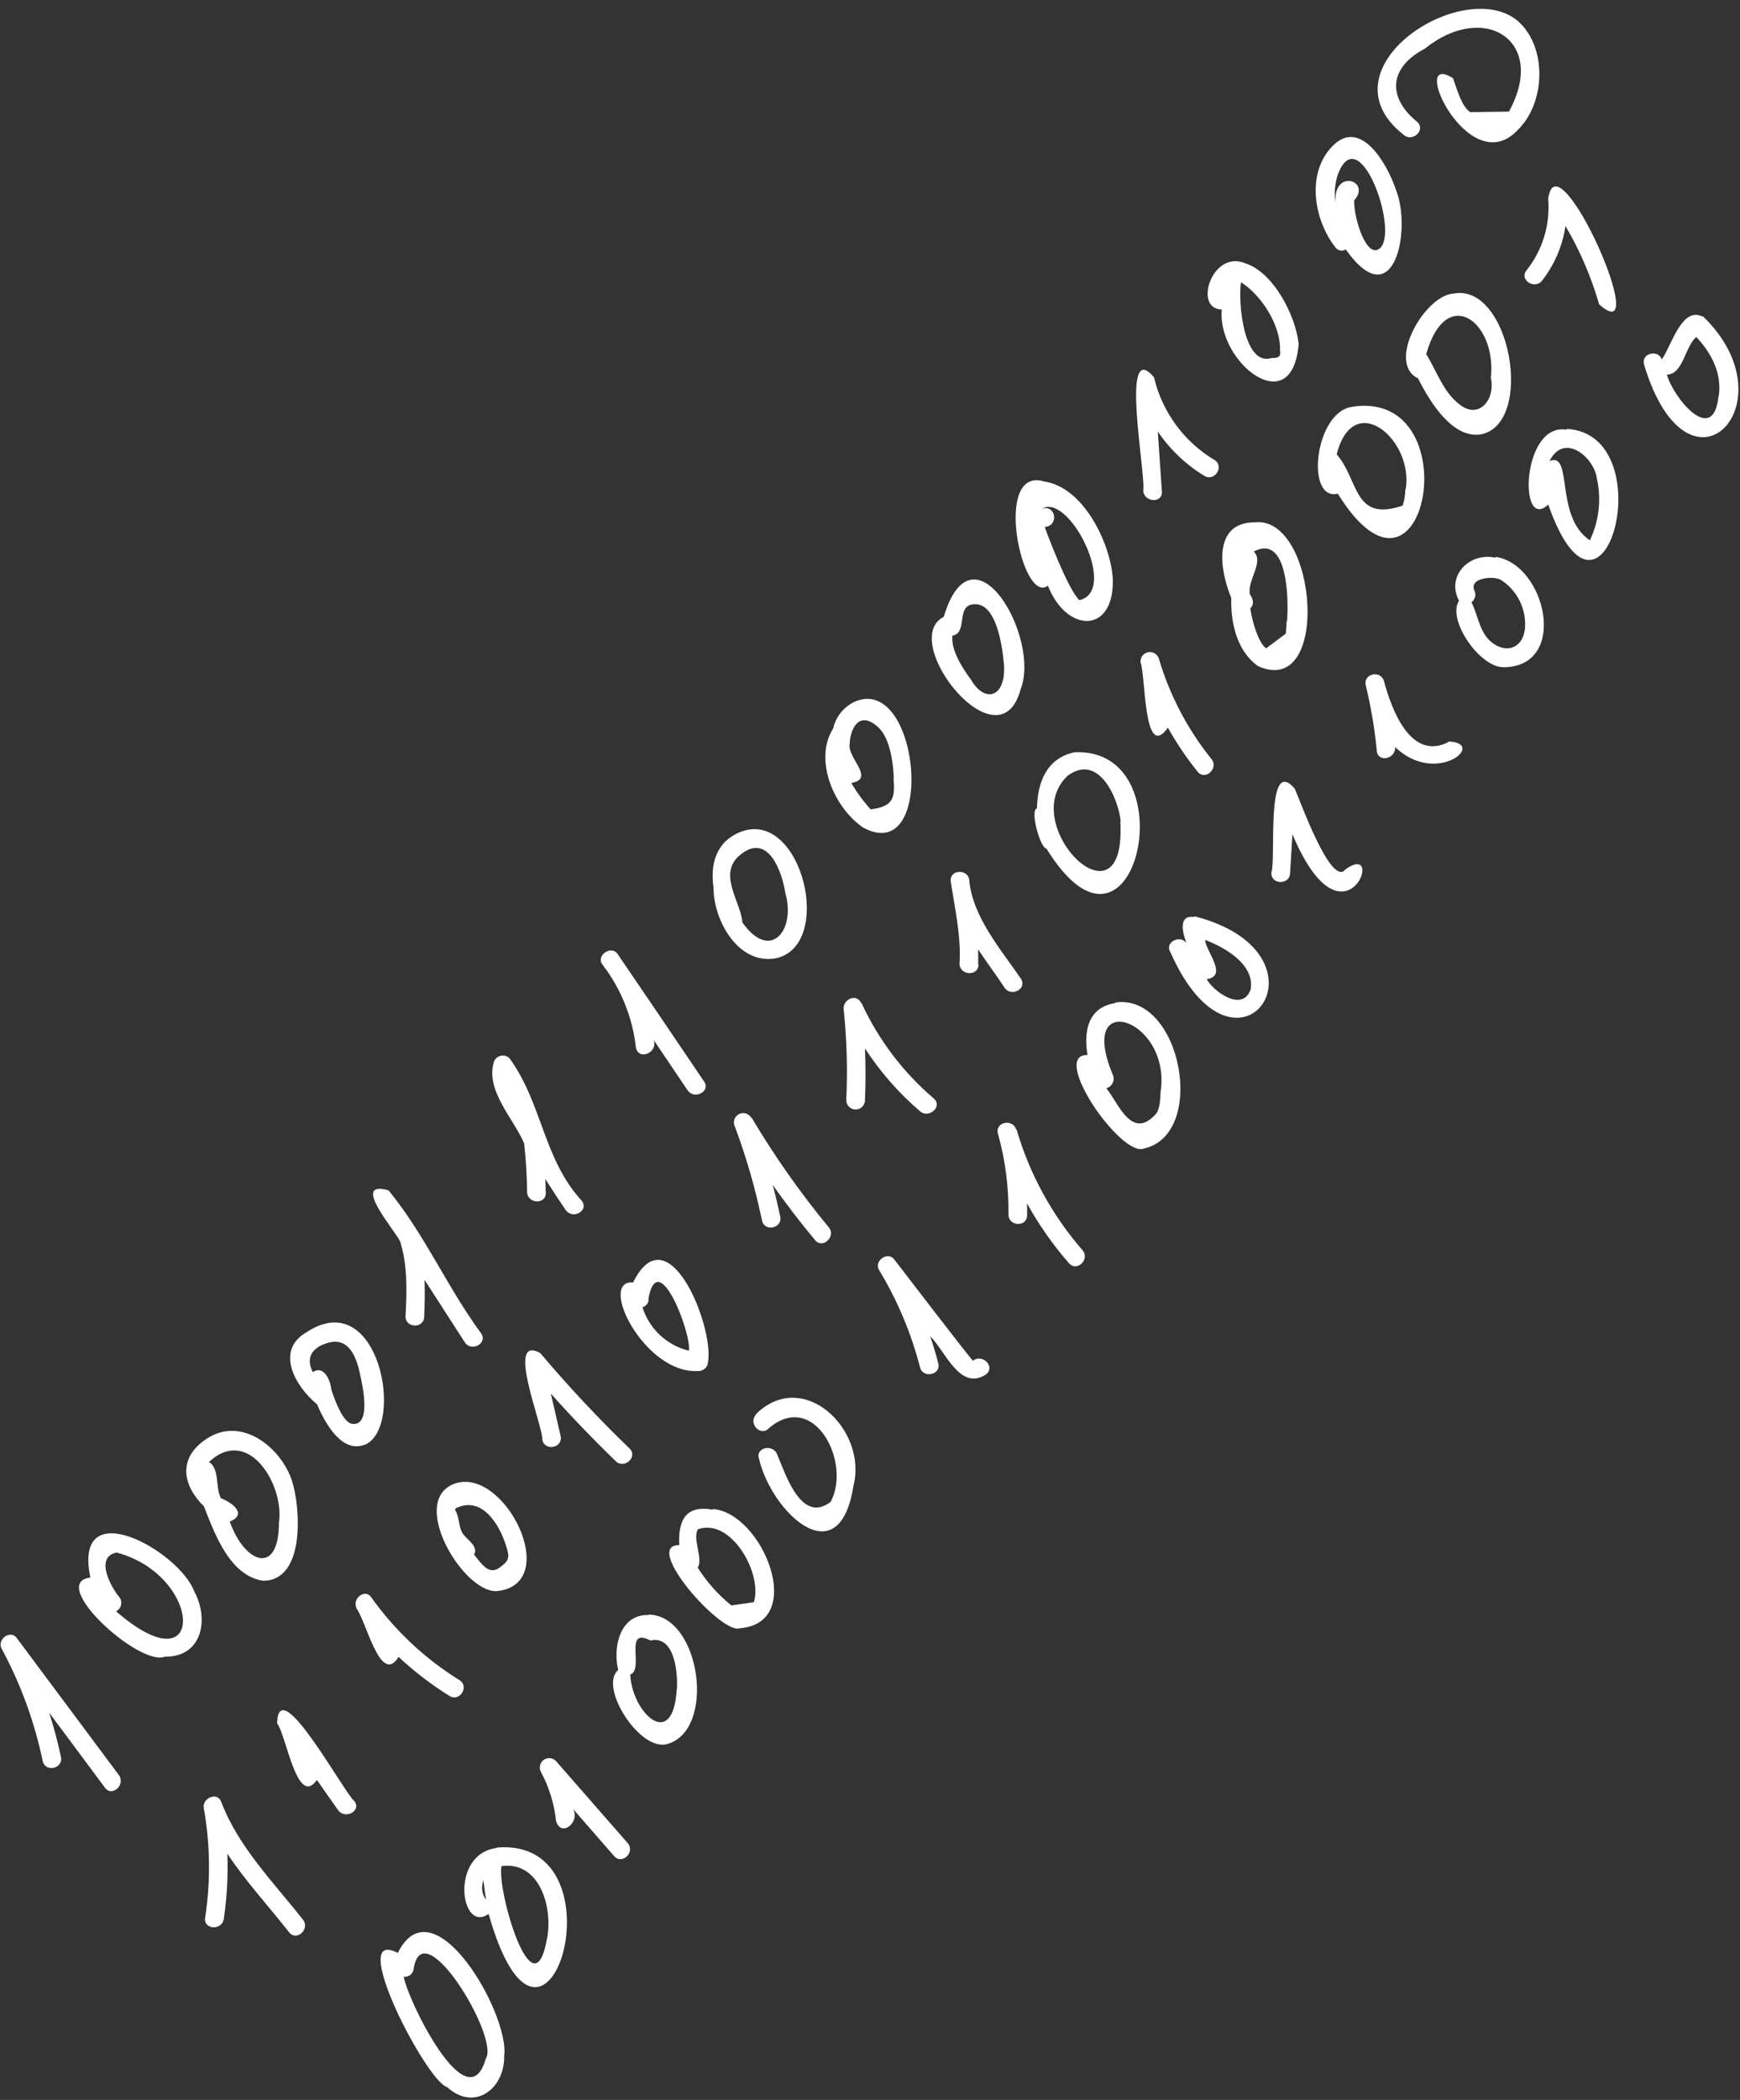 <?xml version="1.0" encoding="UTF-8"?> <svg xmlns="http://www.w3.org/2000/svg" width="189" height="228" viewBox="0 0 189 228" fill="none"><rect x="0" y="0" width="189" height="228" fill="#333333" stroke="none"/> <path d="M1.815 177.842C1.126 176.906 -0.358 178.011 0.176 179.006C2.246 182.834 3.749 186.942 4.637 191.202C4.92 192.476 6.884 192.04 6.619 190.763C6.276 189.139 5.85 187.535 5.342 185.955C7.366 188.672 9.388 191.391 11.409 194.113C12.18 195.145 13.672 193.774 12.91 192.727C9.209 187.77 5.511 182.808 1.815 177.842ZM21.114 172.819C19.465 168.37 7.854 161.917 9.815 171.285C5.121 171.85 15.122 180.989 17.905 179.873C21.975 179.94 22.728 175.808 21.114 172.819ZM12.61 174.951C12.749 174.881 12.87 174.781 12.965 174.657C13.059 174.534 13.124 174.39 13.155 174.238C13.186 174.085 13.181 173.928 13.142 173.777C13.102 173.627 13.029 173.487 12.928 173.37C12.203 172.519 10.172 169.088 12.659 168.567C22.089 171.075 22.495 183.538 12.61 174.951ZM28.587 171.633C33.249 171.605 32.603 163.521 31.726 160.815C30.55 157.164 26.233 153.698 22.441 156.217C19.127 158.414 19.983 161.437 22.144 163.546C23.332 166.545 24.941 171.087 28.587 171.633ZM24.959 165.215C26.892 164.396 25.258 163.163 23.991 162.668C23.379 161.534 23.872 159.408 22.688 158.744C27 154.713 30.916 161.265 30.298 165.356C30.284 171.136 26.572 169.774 24.956 165.198L24.959 165.215ZM39.625 156.874C44.063 154.988 41.174 139.398 33.258 144.673C29.855 146.661 32.074 150.532 34.447 152.485C35.473 154.942 37.299 157.769 39.615 156.858L39.625 156.874ZM35.099 145.992C37.734 144.836 38.681 147.124 39.118 149.26C39.333 150.229 40.421 154.868 38.252 154.597C37.33 154.482 36.467 152.357 35.984 150.857C35.89 149.837 35.157 148.188 33.977 148.979C33.396 147.826 33.478 146.7 35.095 145.975L35.099 145.992ZM43.467 134.816C44.27 137.328 44.198 140.154 44.05 142.889C43.991 144.196 46.019 144.294 46.074 142.994C46.129 141.694 46.166 140.308 46.115 138.965C47.567 141.223 49.023 143.48 50.483 145.736C51.181 146.821 52.986 145.886 52.273 144.786C48.56 139.748 46.164 134.074 42.201 129.241C38.053 128.06 42.821 133.479 43.468 134.798L43.467 134.816ZM56.933 124.165C57.129 125.91 57.236 127.664 57.254 129.42C57.287 130.712 59.312 130.823 59.282 129.518C59.267 129.016 59.252 128.514 59.23 128.007C59.945 129.137 60.675 130.257 61.431 131.359C62.187 132.461 63.965 131.483 63.221 130.409C59.005 125.849 58.919 119.832 55.363 114.933C55.242 114.802 55.088 114.706 54.918 114.653C54.748 114.6 54.567 114.593 54.393 114.631C54.219 114.67 54.058 114.753 53.926 114.873C53.794 114.993 53.695 115.145 53.64 115.315C52.709 118.397 55.78 121.436 56.935 124.147L56.933 124.165ZM76.478 117.427C73.341 112.785 70.203 108.142 67.048 103.527C66.36 102.627 64.752 103.741 65.408 104.691C67.43 107.303 68.696 110.42 69.067 113.701C69.326 115.221 71.535 114.286 70.993 112.902C72.222 114.724 73.462 116.567 74.681 118.373C75.407 119.446 77.212 118.51 76.484 117.426L76.478 117.427ZM80.382 90.348C77.705 91.453 77.143 93.919 77.506 96.402C77.487 99.74 80.02 104.649 84.112 104.079C90.796 102.899 87.091 87.646 80.388 90.347L80.382 90.348ZM85.291 96.921C86.489 100.995 83.677 104.458 80.64 100.16C80.473 97.881 77.837 94.794 80.482 92.757C83.484 90.371 84.961 94.756 85.296 96.92L85.291 96.921ZM92.907 76.157C92.304 76.425 91.772 76.831 91.353 77.342C90.935 77.853 90.642 78.454 90.499 79.098C88.339 82.483 90.606 87.74 93.776 89.866C101.719 94.117 99.944 73.274 92.913 76.156L92.907 76.157ZM97.051 84.524C97.287 86.843 96.848 87.578 94.571 87.878C93.772 86.999 93.068 86.037 92.471 85.01C95.143 84.562 91.975 82.255 92.294 80.758C92.307 79.51 93.147 76.91 95.397 78.963C96.672 80.125 97.041 82.902 97.085 84.517L97.051 84.524ZM110.875 74.805C113.044 69.209 105.675 56.399 102.511 66.97C97.458 69.558 108.573 83.56 110.876 74.787L110.875 74.805ZM105.461 73.784C104.597 72.604 103.286 70.656 103.447 69.019C105.192 68.735 103.76 65.7 105.8 65.609C108.253 65.421 108.881 70.24 109.048 72.111C109.315 75.789 106.923 76.385 105.467 73.783L105.461 73.784ZM113.824 63.59C115.852 68.774 121.1 68.887 120.871 62.769C120.596 58.972 117.71 52.878 113.388 52.271C107.812 50.6 111.003 65.762 113.829 63.589L113.824 63.59ZM113.478 57.216C115.049 57.103 114.7 54.767 113.188 55.228C116.125 53.476 121.539 64.18 117.239 65.163C116.052 64.078 113.724 57.974 113.483 57.215L113.478 57.216ZM131.908 49.937C130.271 48.956 128.847 47.658 127.72 46.118C126.594 44.579 125.788 42.829 125.349 40.973C121.58 36.495 124.511 51.708 124.176 53.269C124.269 54.56 126.294 54.671 126.205 53.373L125.76 46.852C127.082 48.802 128.808 50.446 130.822 51.669C131.939 52.331 133.03 50.621 131.914 49.935L131.908 49.937ZM141.056 37.306C140.739 34.325 138.374 29.608 135.295 28.599C131.67 27.031 129.553 33.572 132.711 33.601C132.162 39.337 140.412 45.844 141.062 37.305L141.056 37.306ZM139.029 38.026C139.165 38.64 138.901 38.915 138.172 38.86C135.074 39.889 134.46 32.768 134.797 30.647C137.014 32.033 139.133 35.343 139.035 38.025L139.029 38.026ZM146.178 27.084C151.436 34.5 153.378 24.887 151.616 20.577C150.783 18.042 147.873 12.687 144.753 15.845C141.83 18.804 142.733 23.912 145.048 26.853C145.171 27.031 145.357 27.154 145.569 27.197C145.781 27.239 146.001 27.199 146.183 27.083L146.178 27.084ZM145.249 19.142C147.503 12.673 151.912 24.742 149.974 26.869C148.505 28.398 147.024 23.671 147.088 21.761C149.021 19.606 144.755 18.216 145.067 22.071C144.912 21.092 144.977 20.091 145.255 19.14L145.249 19.142ZM153.942 13.238C150.591 10.514 150.935 7.284 154.78 5.277C161.21 0.091 168.134 4.424 163.9 12.12L159.694 12.174C158.74 11.566 158.203 9.495 157.832 8.5C152.84 5.304 159.582 19.907 164.918 14.049C167.88 11.106 168.061 5.126 164.9 2.306C159.039 -2.72 143.279 7.398 152.44 14.618C153.402 15.506 154.899 14.133 153.947 13.236L153.942 13.238ZM24.022 195.621C23.607 194.509 21.943 195.239 22.132 196.31C22.839 200.249 22.889 204.279 22.28 208.235C22.09 209.523 24.12 209.632 24.31 208.339C24.657 205.998 24.786 203.631 24.695 201.267C26.695 204.284 29.238 207.036 31.406 209.805C32.235 210.825 33.701 209.447 32.908 208.425C29.757 204.43 25.82 200.446 24.027 195.619L24.022 195.621ZM38.51 195.588C37.354 194.64 30.213 181.394 30.102 187.118C31.093 188.379 32.276 196.331 34.422 193.262L36.719 196.532C37.461 197.571 39.27 196.653 38.516 195.586L38.51 195.588ZM38.674 174.579C39.742 175.811 41.315 183.153 43.293 179.898C44.992 181.489 46.845 182.909 48.823 184.137C49.933 184.824 51.007 183.118 49.914 182.427C46.146 180.091 42.882 177.027 40.314 173.415C39.66 172.447 38.23 173.582 38.72 174.569L38.674 174.579ZM53.847 172.769C61.344 172.155 54.696 158.848 49.196 161.162C44.513 163.163 50.265 172.811 53.881 172.762L53.847 172.769ZM49.449 163.796C52.279 162.321 54.204 165.439 54.934 167.726C55.31 168.907 55.439 169.323 54.422 170.09C53.12 171.173 52.346 169.804 51.49 168.796C52.015 167.874 50.69 167.168 50.249 166.484C49.808 165.799 49.906 164.664 49.429 163.951C49.445 163.896 49.465 163.841 49.489 163.788L49.449 163.796ZM59.834 151.313C62.094 153.845 64.444 156.291 66.882 158.651C67.817 159.552 69.315 158.185 68.384 157.272C64.971 153.984 61.73 150.522 58.675 146.9C54.844 144.836 58.99 154.762 58.914 156.349C59.196 157.623 61.189 157.181 60.895 155.91L59.834 151.313ZM75.84 148.861C76.108 148.871 76.37 148.775 76.568 148.595C76.767 148.415 76.887 148.165 76.904 147.897C77.587 144.045 72.568 131.563 68.769 139.241C64.863 138.933 70.052 149.301 75.881 148.852L75.84 148.861ZM70.418 141.084C71.439 135.195 75.129 144.752 74.827 146.655C73.651 146.37 72.569 145.786 71.686 144.96C70.803 144.134 70.149 143.094 69.788 141.94C69.977 141.884 70.143 141.771 70.263 141.616C70.383 141.46 70.451 141.271 70.458 141.075L70.418 141.084ZM81.622 121.391C81.496 121.153 81.281 120.976 81.024 120.898C80.767 120.819 80.489 120.846 80.252 120.972C80.014 121.098 79.837 121.313 79.758 121.57C79.68 121.826 79.706 122.104 79.832 122.341C81.07 125.655 82.052 129.058 82.769 132.522C83.051 133.796 85.021 133.359 84.75 132.083C84.496 130.936 84.242 129.789 83.93 128.654C85.38 130.704 86.911 132.698 88.521 134.636C89.349 135.656 90.847 134.258 90.022 133.256C86.932 129.52 84.136 125.55 81.662 121.382L81.622 121.391ZM93.528 108.889C93.015 107.799 91.526 108.532 91.639 109.584C91.984 112.867 92.078 116.172 91.92 119.47C91.925 119.727 92.027 119.973 92.207 120.158C92.386 120.343 92.63 120.453 92.888 120.465C93.145 120.478 93.398 120.392 93.595 120.226C93.792 120.059 93.918 119.824 93.948 119.568C94.036 117.653 94.035 115.745 93.955 113.837C95.613 116.385 97.627 118.683 99.937 120.66C100.919 121.501 102.412 120.111 101.439 119.28C98.091 116.425 95.405 112.876 93.568 108.88L93.528 108.889ZM106.248 104.74C106.257 104.185 106.255 103.631 106.242 103.081C107.197 104.512 108.23 105.884 109.106 107.224C109.81 108.308 111.609 107.374 110.895 106.274C108.772 103.134 105.593 99.554 105.262 95.426C105.025 94.354 103.231 94.414 103.258 95.6C103.69 98.609 104.417 101.535 104.224 104.635C104.241 105.931 106.264 106.037 106.288 104.731L106.248 104.74ZM116.671 81.687C113.622 82.363 112.687 85.025 112.638 87.768C111.835 87.946 113.002 92.129 113.659 92.128C123.329 107.792 129.177 81.112 116.711 81.678L116.671 81.687ZM121.691 89.198C122.387 101.501 110.324 89.557 115.964 84.233C119.401 81.666 121.525 86.87 121.731 89.189L121.691 89.198ZM126.844 78.982C127.787 80.672 128.87 82.28 130.084 83.788C130.912 84.808 132.412 83.422 131.585 82.408C128.991 79.184 127.051 75.484 125.876 71.517C125.802 71.272 125.638 71.064 125.416 70.935C125.195 70.805 124.933 70.764 124.682 70.82C124.432 70.875 124.212 71.023 124.066 71.234C123.92 71.445 123.859 71.703 123.895 71.956C124.455 73.343 124.192 82.813 126.884 78.973L126.844 78.982ZM136.313 56.711C131.672 56.699 132.49 61.94 133.741 64.924C133.658 67.783 134.431 70.753 136.647 72.326C144.576 75.889 143.118 56.1 136.354 56.702L136.313 56.711ZM139.758 67.442C139.737 67.892 139.705 68.345 139.661 68.8L137.527 70.398C136.573 69.683 135.942 67.078 135.809 66.043C136.261 65.665 136.115 65.006 135.762 64.524C135.437 63.062 137.346 60.99 136.18 59.888C139.903 57.902 139.986 65.153 139.798 67.433L139.758 67.442ZM147.115 44.148C142.821 44.347 141.702 54.464 145.313 53.604C154.842 68.956 159.708 42.603 147.176 44.122L147.115 44.148ZM152.642 53.183C152.636 53.764 152.542 54.341 152.364 54.894C146.984 56.742 147.629 52.122 145.19 49.328C147.037 42.137 153.618 47.804 152.679 53.163L152.642 53.183ZM157.731 31.89C154.621 32.29 150.603 39.415 154.027 41.081C155.399 43.822 157.82 47.595 160.799 47.175C166.819 46.064 164.006 30.517 157.775 31.898L157.731 31.89ZM161.916 40.934C162.518 43.268 160.653 45.727 158.437 43.829C156.742 42.514 155.997 40.157 154.914 38.454C157.056 30.854 162.52 34.849 161.954 40.914L161.916 40.934ZM168.158 21.497C168.418 24.326 167.573 27.146 165.8 29.368C165.005 30.404 166.721 31.486 167.511 30.457C168.852 28.735 169.724 26.697 170.044 24.54C171.616 27.21 172.844 30.067 173.7 33.045C179.698 38.39 169.242 14.752 168.19 21.448L168.158 21.497ZM43.204 212.041C37.554 209.081 46.353 226.063 48.572 226.613C51.508 229.29 54.826 226.833 54.766 223.218C55.369 218.709 47.116 204.302 43.235 211.992L43.204 212.041ZM52.758 223.537C50.772 230.56 44.168 216.907 43.861 214.628C43.994 214.642 44.129 214.63 44.257 214.591C44.385 214.551 44.503 214.486 44.605 214.399C44.706 214.313 44.789 214.206 44.847 214.086C44.906 213.966 44.94 213.835 44.945 213.701C45.969 207.499 54.216 221.143 52.789 223.488L52.758 223.537ZM53.934 200.649C48.811 201.321 50.023 210.001 53.073 207.802C59.261 229.666 68.195 199.402 53.965 200.6L53.934 200.649ZM52.762 206.234C52.553 205.936 52.421 205.59 52.377 205.228C52.334 204.866 52.38 204.499 52.513 204.159C52.585 204.811 52.672 205.502 52.786 206.211L52.762 206.234ZM59.418 210.47C57.936 218.899 53.931 205.175 54.477 202.611C58.667 202.055 60.043 207.148 59.437 210.424L59.418 210.47ZM60.382 191.198C60.213 191.024 59.987 190.916 59.745 190.894C59.503 190.872 59.262 190.938 59.064 191.078C58.865 191.219 58.724 191.425 58.665 191.661C58.606 191.896 58.634 192.145 58.742 192.362C59.636 194.023 60.199 195.842 60.399 197.718C60.936 199.543 63.024 197.87 62.258 196.427L66.692 201.511C67.555 202.523 69.016 201.122 68.194 200.131L60.382 191.198ZM70.463 175.352C67.295 175.248 66.553 178.914 67.152 181.321C64.993 183.13 69.491 190.215 72.465 189.363C77.819 187.888 76.121 175.44 70.482 175.305L70.463 175.352ZM73.508 183.439C73.093 190.187 68.651 185.99 68.453 181.809C70.024 181.286 67.677 176.595 70.647 178.115C73.295 177.529 73.626 181.608 73.528 183.393L73.508 183.439ZM77.418 163.917C74.223 163.338 73.67 165.41 73.782 167.768C69.702 167.703 78.343 177.475 80.324 176.79C87.718 176.252 82.819 164.231 77.432 163.848L77.418 163.917ZM81.891 173.963L79.437 174.308C78.002 173.145 76.766 171.757 75.779 170.196C76.434 169.323 75.146 166.96 75.826 166.033C79.473 164.792 82.812 170.888 81.903 173.882L81.891 173.963ZM82.122 153.583C81.235 154.526 82.603 156.023 83.503 155.083C88.426 150.845 92.53 158.818 90.219 163.073C87.033 165.494 85.337 160.069 84.427 157.947C84 156.73 82.015 157.152 82.445 158.386C83.778 164.157 91.15 171.213 92.701 161.331C94.262 155.268 87.302 148.494 82.137 153.514L82.122 153.583ZM105.701 147.757C105.618 147.817 97.749 137.537 97.124 136.731C96.424 135.827 94.893 136.912 95.485 137.895C97.475 141.18 98.974 144.738 99.934 148.457C100.261 149.715 102.243 149.281 101.915 148.018C101.658 147.022 101.362 146.04 101.04 145.077C102.691 146.709 104.257 151.056 107.079 149.245C108.154 148.441 106.771 146.96 105.722 147.716L105.701 147.757ZM110.379 122.649C110.014 121.412 108.051 121.823 108.398 123.088C109.195 125.943 109.58 128.897 109.541 131.861C109.522 133.165 111.552 133.269 111.563 131.961C111.569 131.526 111.569 131.093 111.558 130.662C112.837 132.975 114.358 135.145 116.096 137.137C116.959 138.149 118.419 136.748 117.597 135.757C114.27 131.94 111.816 127.444 110.406 122.582L110.379 122.649ZM121.097 108.918C118.104 109.413 117.712 112.075 118.128 114.553C113.978 114.419 121.819 125.771 124.28 124.696C131.168 123.127 128.31 107.837 121.153 108.845L121.097 108.918ZM126.072 118.377C126.03 119.054 126.044 120.369 125.557 120.946C122.926 123.888 121.495 119.77 120.168 118.157C120.316 118.118 120.455 118.047 120.574 117.95C120.693 117.853 120.789 117.731 120.857 117.594C120.925 117.456 120.962 117.305 120.967 117.152C120.971 116.998 120.942 116.846 120.882 116.705C116.902 107.278 127.045 110.531 126.1 118.311L126.072 118.377ZM129.736 99.566C127.927 99.287 128.472 101.338 128.863 102.371C128.115 101.441 126.448 102.346 127.14 103.403C134.3 119.593 145.669 103.606 129.761 99.488L129.736 99.566ZM135.829 107.459C134.948 109.929 131.792 107.649 131.074 106.31C133.41 105.979 131.021 103.355 130.889 102.048C133.023 102.845 136.278 104.7 135.856 107.393L135.829 107.459ZM146.035 94.522C144.435 95.917 141.24 86.991 140.638 85.632C137.443 81.899 138.632 93.219 138.097 94.746C138.018 96.051 140.04 96.121 140.126 94.85C140.209 93.43 140.293 92.015 140.385 90.58C146.051 104.026 150.765 90.934 146.063 94.455L146.035 94.522ZM157.282 80.595C153.157 82.641 151.111 76.86 150.331 73.969C149.993 72.715 148.044 73.134 148.35 74.409C148.919 76.758 149.321 79.144 149.553 81.55C149.682 82.839 151.649 82.391 151.534 81.111C156.022 85.43 161.619 80.645 157.305 80.506L157.282 80.595ZM162.432 60.552C159.619 59.93 157.044 62.529 158.48 65.231C157.119 67.242 160.804 72.672 163.494 72.443C170.407 72.211 167.883 61.252 162.454 60.463L162.432 60.552ZM165.605 68.485C165.325 70.292 163.739 70.938 162.217 69.885C160.694 68.833 160.573 66.819 159.83 65.395C160.024 65.254 160.162 65.049 160.22 64.816C160.279 64.583 160.254 64.337 160.15 64.121C159.527 62.724 162.248 62.495 163.019 62.956C163.918 63.529 164.639 64.342 165.1 65.303C165.561 66.265 165.744 67.336 165.628 68.395L165.605 68.485ZM170.149 46.656C165.281 45.839 164.904 57.868 168.171 54.779C174.183 71.904 180.773 47.13 170.171 46.567L170.149 46.656ZM172.709 58.672C168.814 56.129 170.907 48.962 168.307 50.061C169.899 46.886 173.152 49.661 173.45 51.93C173.952 54.166 173.699 56.505 172.731 58.583L172.709 58.672ZM184.903 34.366C182.67 33.26 181.541 37.572 180.511 39.016C180.09 37.906 178.26 38.347 178.574 39.572C183.401 55.647 194.787 43.706 184.932 34.305L184.903 34.366ZM186.658 43.1C186.043 48.484 181.712 43.101 181.06 40.676C182.855 40.621 182.993 37.654 184.252 36.592C185.89 38.305 187.06 40.568 186.691 43.008L186.658 43.1Z" fill="white"></path> </svg> 